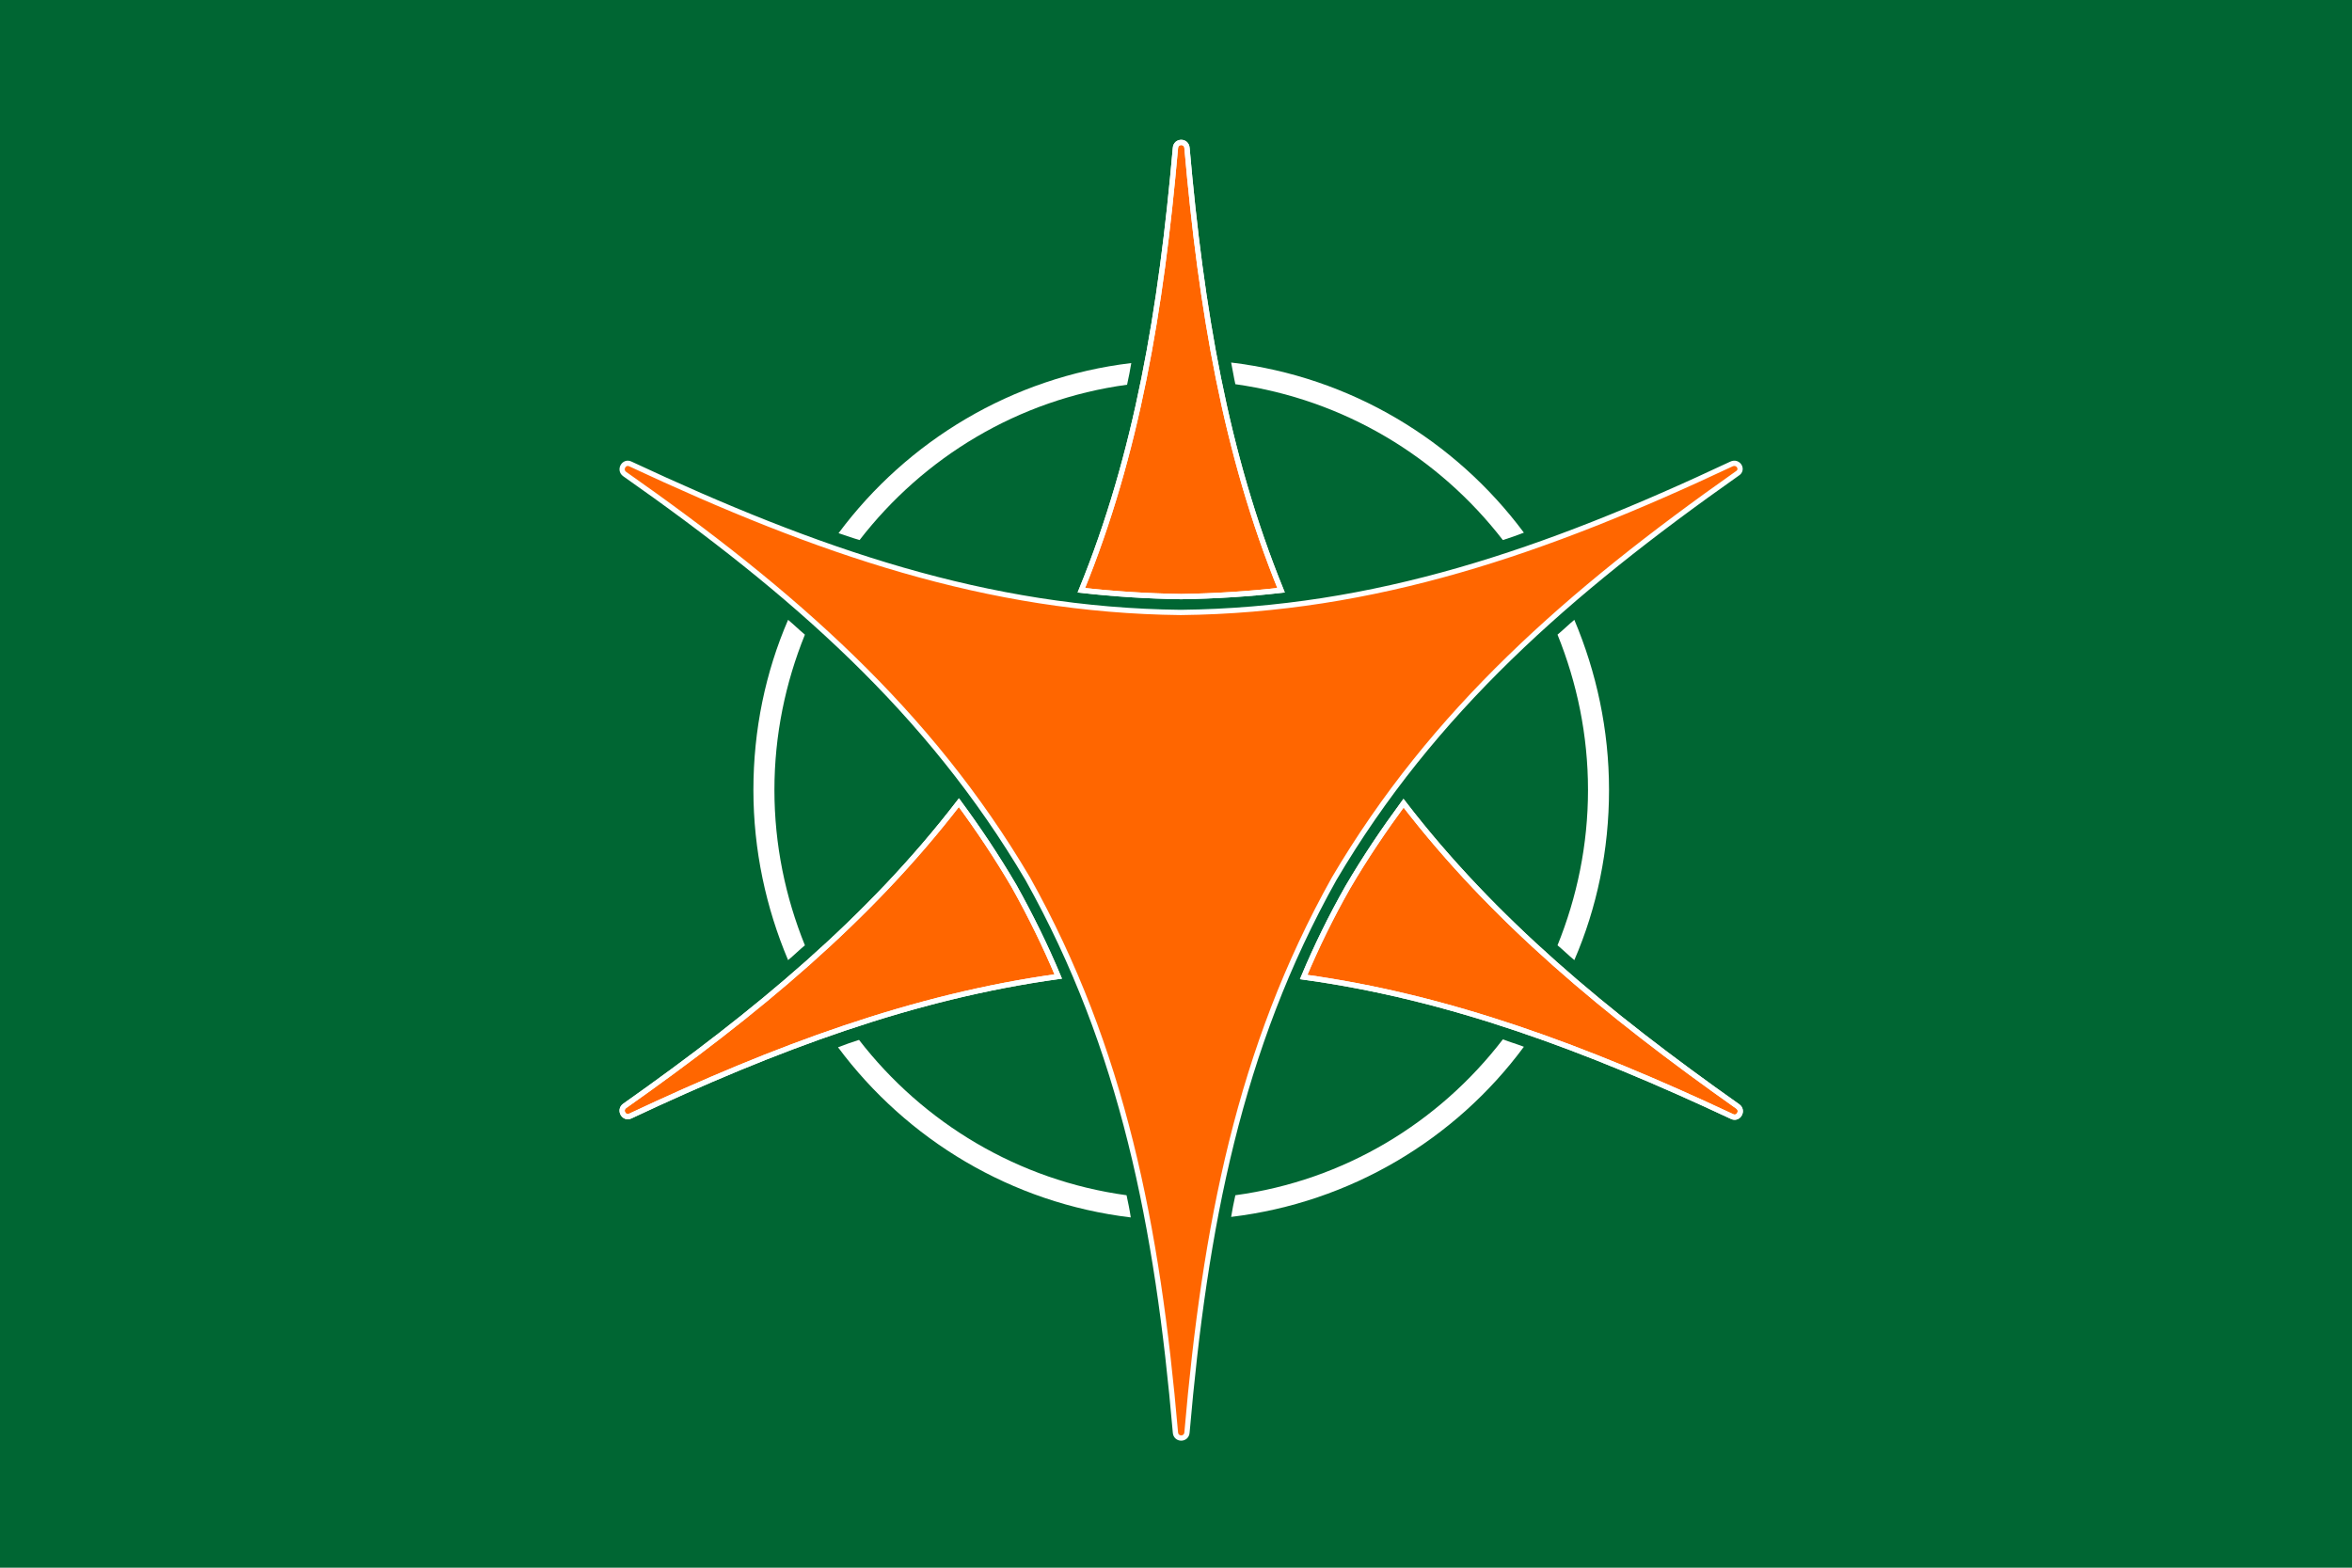 <?xml version="1.0" encoding="UTF-8" standalone="no"?>
<!-- Created with Inkscape (http://www.inkscape.org/) -->

<svg
   xmlns:dc="http://purl.org/dc/elements/1.1/"
   xmlns:cc="http://creativecommons.org/ns#"
   xmlns:rdf="http://www.w3.org/1999/02/22-rdf-syntax-ns#"
   xmlns:svg="http://www.w3.org/2000/svg"
   xmlns="http://www.w3.org/2000/svg"
   xmlns:sodipodi="http://sodipodi.sourceforge.net/DTD/sodipodi-0.dtd"
   xmlns:inkscape="http://www.inkscape.org/namespaces/inkscape"
   version="1.1"
   id="svg2"
   width="324"
   height="216"
   viewBox="0 0 324 216"
   sodipodi:docname="Flag_of_Horonobe,_Hokkaido.svg"
   inkscape:version="0.92.3 (2405546, 2018-03-11)">
  <defs
     id="defs6" />
  <sodipodi:namedview
     pagecolor="#ffffff"
     bordercolor="#666666"
     borderopacity="1"
     objecttolerance="10"
     gridtolerance="10"
     guidetolerance="10"
     inkscape:pageopacity="0"
     inkscape:pageshadow="2"
     inkscape:window-width="1920"
     inkscape:window-height="1017"
     id="namedview4"
     showgrid="false"
     inkscape:zoom="4.9584772"
     inkscape:cx="176.13123"
     inkscape:cy="131.10074"
     inkscape:window-x="-8"
     inkscape:window-y="-8"
     inkscape:window-maximized="1"
     inkscape:current-layer="g1152" />
  <style
     id="style817"
     type="text/css">
	.st0{fill:#800000;}
	.st1{fill:#FFFFFF;}
	.st2{fill:none;stroke:#008200;stroke-miterlimit:10;}
</style>
  <style
     id="style1116"
     type="text/css">
	.st0{fill:#005700;}
	.st1{fill:#DD6F00;}
	.st2{fill:none;}
	.st3{display:none;}
</style>
  <g
     id="g1185"
     transform="translate(368.875,40.345)">
    <g
       id="Layer_2">
	<rect
   id="rect1118"
   height="216"
   width="324"
   class="st0"
   x="-368.875"
   y="-40.345"
   style="fill:#006633;fill-opacity:1;stroke:none;stroke-width:0.655" />

	<g
   id="g1152"
   transform="matrix(0.724,0,0,0.728,-396.207,-44.704)">
		<g
   id="g1124">
			<path
   id="path1120"
   d="m 323.7,108.2 c 1.3,-0.4 2.7,-0.9 4,-1.4 -13.1,-17.5 -33,-29.5 -55.7,-32.2 0.3,1.4 0.5,2.8 0.8,4.1 20.7,2.9 38.7,13.8 50.9,29.5 z"
   class="st1"
   inkscape:connector-curvature="0"
   style="fill:#ffffff" />

			<path
   id="path1122"
   d="m 334.1,126.1 c 3.7,9.1 5.8,19 5.8,29.4 0,10.4 -2.1,20.3 -5.8,29.4 1.1,0.9 2.1,1.9 3.2,2.8 4.3,-9.9 6.6,-20.8 6.6,-32.2 0,-11.4 -2.4,-22.3 -6.6,-32.2 -1.1,0.9 -2.1,1.9 -3.2,2.8 z"
   class="st1"
   inkscape:connector-curvature="0"
   style="fill:#ffffff" />

		</g>

		<path
   id="path1126"
   d="m 252.1,232.2 c -20.6,-2.8 -38.7,-13.7 -50.9,-29.4 -1.3,0.4 -2.7,0.9 -4,1.4 13.1,17.5 33,29.5 55.7,32.2 -0.2,-1.4 -0.5,-2.8 -0.8,-4.2 z"
   class="st1"
   inkscape:connector-curvature="0"
   style="fill:#ffffff" />

		<path
   id="path1128"
   d="m 272.8,232.2 c -0.3,1.4 -0.6,2.8 -0.8,4.1 22.7,-2.7 42.7,-14.7 55.7,-32.2 -1.3,-0.5 -2.7,-0.9 -4,-1.4 -12.2,15.8 -30.2,26.7 -50.9,29.5 z"
   class="st1"
   inkscape:connector-curvature="0"
   style="fill:#ffffff" />

		<path
   id="path1130"
   d="m 201.3,108.2 c 12.2,-15.7 30.2,-26.6 50.9,-29.4 0.3,-1.4 0.6,-2.8 0.8,-4.1 -22.7,2.7 -42.6,14.7 -55.7,32.2 1.3,0.4 2.6,0.9 4,1.3 z"
   class="st1"
   inkscape:connector-curvature="0"
   style="fill:#ffffff" />

		<path
   id="path1132"
   d="m 190.9,126.1 c -1.1,-0.9 -2.1,-1.9 -3.2,-2.8 -4.3,9.9 -6.6,20.8 -6.6,32.2 0,11.4 2.4,22.3 6.6,32.2 1.1,-0.9 2.1,-1.9 3.2,-2.8 -3.7,-9.1 -5.8,-19 -5.8,-29.4 0,-10.4 2.1,-20.3 5.8,-29.4 z"
   class="st1"
   inkscape:connector-curvature="0"
   style="fill:#ffffff" />

		<g
   id="g1140">
			<path
   id="path1134"
   d="m 262.5,118.9 c 6.5,-0.1 12.8,-0.5 19,-1.2 C 270.9,91.8 266.3,64.6 263.6,34 c -0.1,-1.4 -2.1,-1.4 -2.2,0 -2.7,30.6 -7.3,57.9 -17.9,83.7 6.2,0.7 12.5,1.1 19,1.2 z"
   class="st1"
   inkscape:connector-curvature="0"
   style="fill:#ff6600;fill-opacity:1;stroke:#ffffff;stroke-opacity:1" />

			<path
   id="path1136"
   d="m 304.8,158 c -3.7,5 -7.3,10.3 -10.6,15.9 -3.2,5.6 -6,11.3 -8.4,17 27.7,3.8 53.6,13.4 81.5,26.4 1.2,0.6 2.2,-1.1 1.1,-1.9 -25.2,-17.7 -46.5,-35.3 -63.6,-57.4 z"
   class="st1"
   inkscape:connector-curvature="0"
   style="fill:#ff6600;fill-opacity:1;stroke:#ffffff;stroke-opacity:1" />

			<path
   id="path1138"
   d="m 230.7,173.7 c -3.3,-5.6 -6.8,-10.8 -10.5,-15.8 -17.1,22.1 -38.4,39.7 -63.6,57.4 -1.1,0.8 -0.1,2.5 1.1,1.9 27.8,-13 53.8,-22.6 81.4,-26.4 -2.4,-5.7 -5.2,-11.4 -8.4,-17.1 z"
   class="st1"
   inkscape:connector-curvature="0"
   style="fill:#ff6600;fill-opacity:1;stroke:#ffffff;stroke-opacity:1" />

		</g>

		<g
   id="g1148"
   style="stroke:#ffffff;stroke-opacity:1">
			<path
   id="path1142"
   d="m 230.7,173.7 c -3.3,-5.6 -6.8,-10.8 -10.5,-15.8 -17.1,22.1 -38.4,39.7 -63.6,57.4 -1.1,0.8 -0.1,2.5 1.1,1.9 27.8,-13 53.8,-22.6 81.4,-26.4 -2.4,-5.7 -5.2,-11.4 -8.4,-17.1 z"
   class="st2"
   inkscape:connector-curvature="0"
   style="fill:none;stroke:#ffffff;stroke-opacity:1" />

			<path
   id="path1144"
   d="m 262.5,118.9 c 6.5,-0.1 12.8,-0.5 19,-1.2 C 270.9,91.8 266.3,64.6 263.6,34 c -0.1,-1.4 -2.1,-1.4 -2.2,0 -2.7,30.6 -7.3,57.9 -17.9,83.7 6.2,0.7 12.5,1.1 19,1.2 z"
   class="st2"
   inkscape:connector-curvature="0"
   style="fill:none;stroke:#ffffff;stroke-opacity:1" />

			<path
   id="path1146"
   d="m 304.8,158 c -3.7,5 -7.3,10.3 -10.6,15.9 -3.2,5.6 -6,11.3 -8.4,17 27.7,3.8 53.6,13.4 81.5,26.4 1.2,0.6 2.2,-1.1 1.1,-1.9 -25.2,-17.7 -46.5,-35.3 -63.6,-57.4 z"
   class="st2"
   inkscape:connector-curvature="0"
   style="fill:none;stroke:#ffffff;stroke-opacity:1" />

		</g>

		<path
   id="path1150"
   d="m 367.2,93.8 c -35.5,16.6 -67.9,27.7 -104.8,28.1 -36.9,-0.4 -69.2,-11.6 -104.7,-28.1 -1.2,-0.6 -2.2,1.1 -1.1,1.9 32.1,22.4 57.9,44.9 76.7,76.6 18.1,32.2 24.7,65.8 28.1,104.8 0.1,1.4 2.1,1.4 2.2,0 3.4,-39 9.9,-72.6 28,-104.8 18.8,-31.7 44.6,-54.2 76.7,-76.7 1.2,-0.7 0.2,-2.4 -1.1,-1.8 z"
   class="st1"
   inkscape:connector-curvature="0"
   style="fill:#ff6600;fill-opacity:1;stroke:#ffffff;stroke-opacity:1" />

	</g>

</g>
    <g
       class="st3"
       id="Layer_3"
       style="display:none">
</g>
  </g>
</svg>
